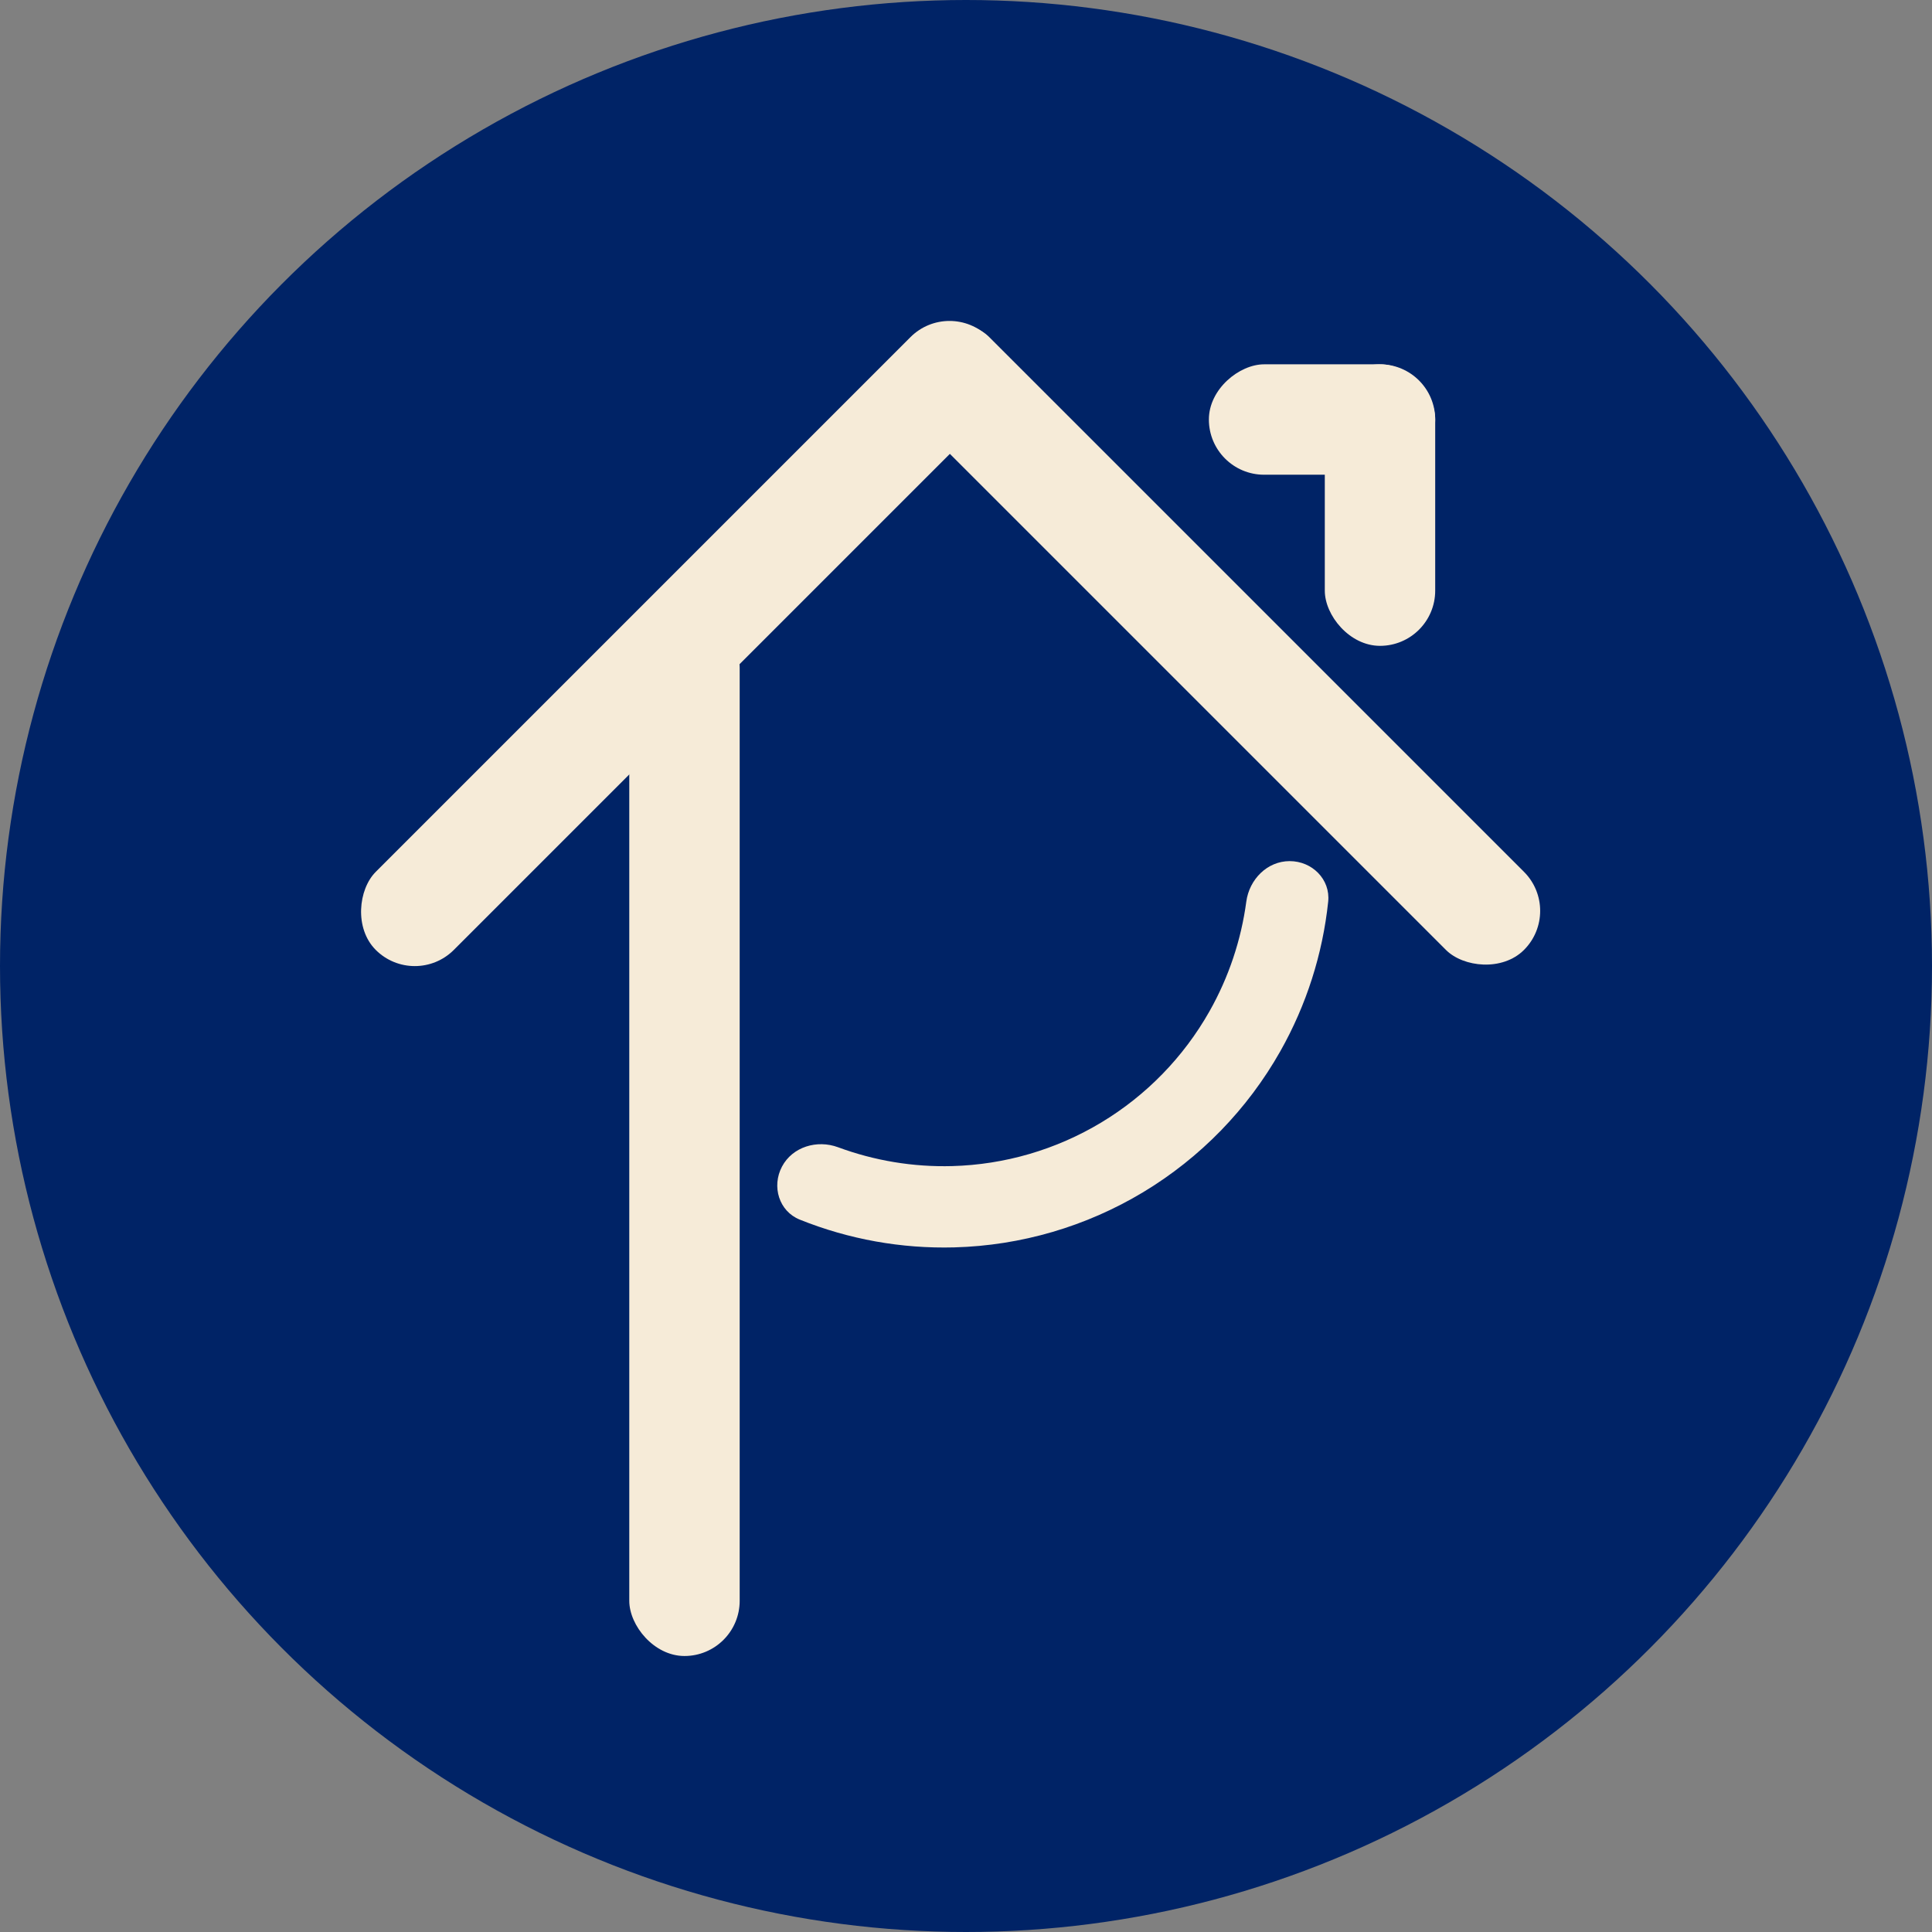 <svg width="350" height="350" viewBox="0 0 350 350" fill="none" xmlns="http://www.w3.org/2000/svg">
<rect x="0" y="0" width="350" height="350" fill="#808080" stroke="none"/>
<circle cx="175" cy="175" r="175" fill="#002366"/>
<rect x="114" y="111" width="20" height="189" rx="10" fill="#F6EBD8"/>
<rect x="172.016" y="54" width="20" height="157" rx="10" transform="rotate(45 172.016 54)" fill="#F6EBD8"/>
<rect x="158" y="68.142" width="20" height="157" rx="10" transform="rotate(-45 158 68.142)" fill="#F6EBD8"/>
<rect x="240" y="66" width="20" height="51" rx="10" fill="#F6EBD8"/>
<rect x="219" y="86" width="20" height="41" rx="10" transform="rotate(-90 219 86)" fill="#F6EBD8"/>
<path d="M233.634 156C237.702 156 241.04 159.307 240.613 163.352C239.609 172.858 236.666 182.084 231.936 190.45C225.994 200.96 217.435 209.754 207.091 215.979C196.746 222.203 184.967 225.647 172.899 225.974C163.292 226.235 153.761 224.514 144.893 220.949C141.118 219.432 139.76 214.934 141.665 211.34V211.34C143.57 207.745 148.018 206.428 151.833 207.838C158.421 210.274 165.434 211.44 172.499 211.248C182.028 210.989 191.328 208.271 199.495 203.356C207.663 198.441 214.42 191.498 219.112 183.2C222.59 177.047 224.845 170.305 225.778 163.344C226.319 159.312 229.566 156 233.634 156V156Z" fill="#F6EBD8"/>
</svg>
